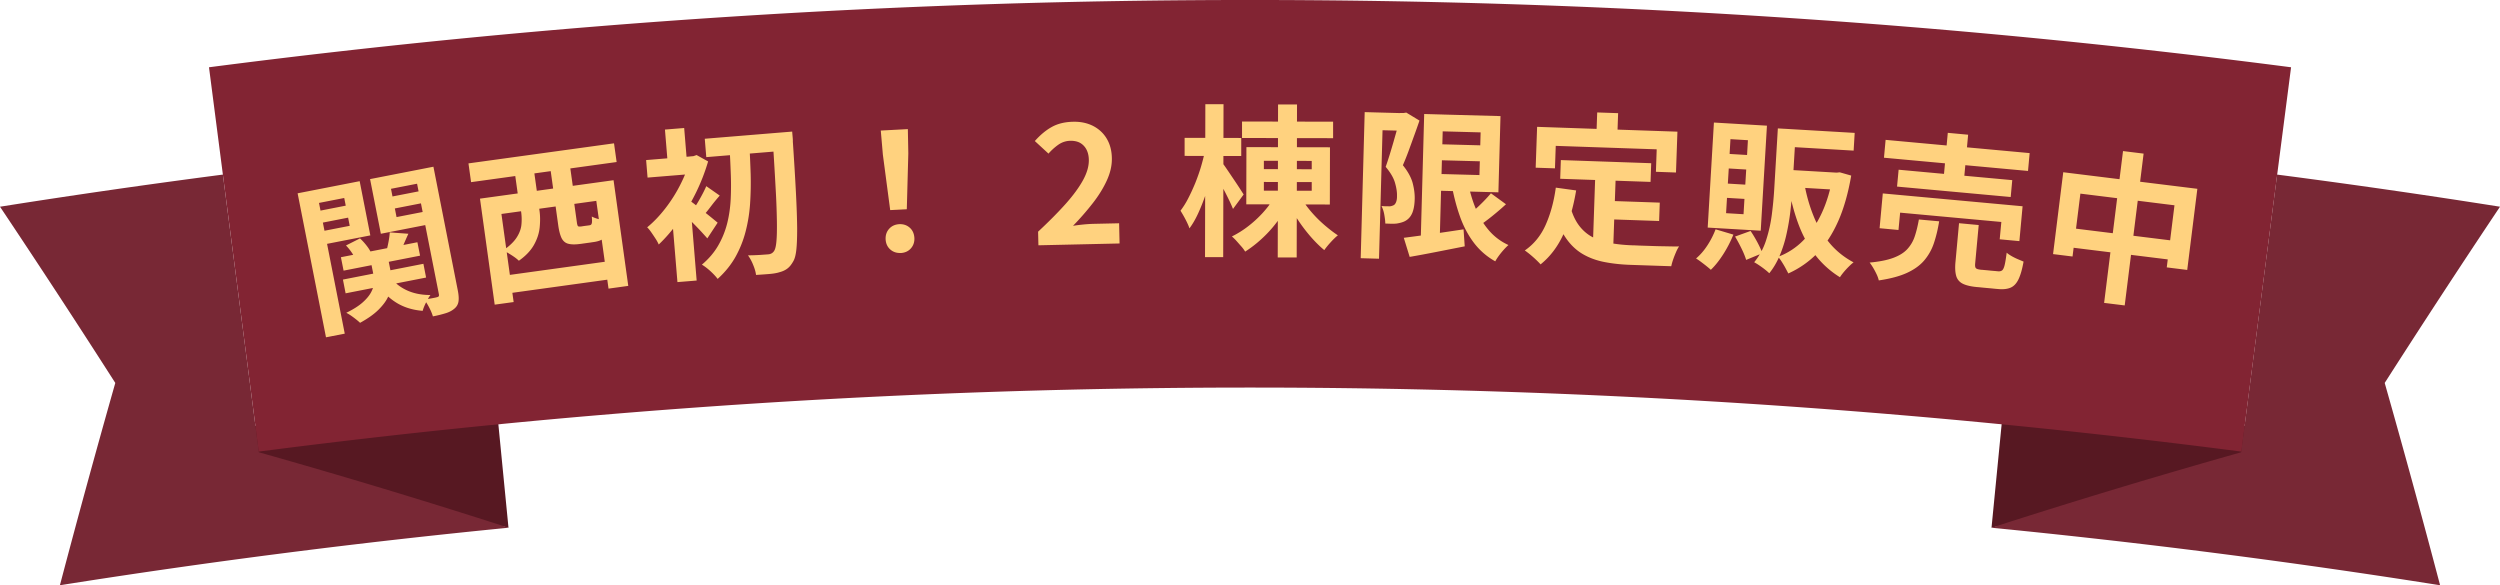 <svg width="504" height="118" viewBox="0 0 504 118" fill="none" xmlns="http://www.w3.org/2000/svg"><g clip-path="url(#clip0_158_2141)"><path d="M102.509 106.377l-3.114-31.813a1557.738 1557.738 0 00-72.226 17.618 1464.973 1464.973 0 0175.328 14.195h.012zm302.096-31.813l-3.114 31.813a1467.986 1467.986 0 0175.34-14.195 1549.567 1549.567 0 00-72.226-17.618z" fill="#571822"/><path d="M459.069 35.197A1631.49 1631.49 0 01504 41.674 2085.12 2085.12 0 00480.756 77.2a2197.548 2197.548 0 0111.166 40.786 1534.524 1534.524 0 00-90.457-11.597 1423.397 1423.397 0 0150.35-15.21l7.254-55.996v.013zm-414.139 0A1631.143 1631.143 0 000 41.674 2081.735 2081.735 0 0123.244 77.2a2193.656 2193.656 0 00-11.166 40.786 1534.616 1534.616 0 0190.456-11.597 1423.4 1423.4 0 00-50.349-15.21l-7.254-55.996v.013z" fill="#782835"/><path d="M461.88 13.562a1630.337 1630.337 0 00-419.747 0l10.027 77.48a1553.378 1553.378 0 01399.693 0c3.342-25.832 6.684-51.65 10.027-77.48z" fill="#822433"/><g clip-path="url(#clip1_158_2141)" fill="#FFD27F"><path d="M60 38.97l3.783-.736 5.72 29.03-3.782.736L60 38.97zm2.294-.447l10.215-1.996 2.149 10.929-10.216 1.996-.527-2.64 6.59-1.287-1.107-5.61-6.59 1.288-.528-2.68h.014zm.474 4.296l8.12-1.59.474 2.417-8.12 1.59-.474-2.417zm5.958 9.037l15.422-3.021.54 2.706-15.421 3.021-.54-2.706zm.409 4.506l16.226-3.18.54 2.772-16.226 3.18-.54-2.772zm.632-6.884l2.808-1.418c.435.407.87.867 1.279 1.392.421.526.725 1.012.922 1.458l-2.992 1.524c-.198-.433-.474-.92-.843-1.471a10.35 10.35 0 00-1.187-1.471l.013-.014zm4.878 2.588l3.453-.683.686 3.481a9.39 9.39 0 01.145 2.378c-.053.84-.277 1.694-.673 2.561-.395.867-1.054 1.747-1.95 2.64-.897.894-2.136 1.774-3.718 2.64-.303-.301-.725-.643-1.265-1.05-.54-.407-1.041-.736-1.516-.972 1.384-.67 2.478-1.366 3.269-2.062.79-.697 1.358-1.38 1.714-2.037.355-.656.553-1.287.593-1.865.04-.59 0-1.13-.08-1.629l-.672-3.389.014-.013zm10.927-18.1l.527 2.679-7.276 1.418 1.12 5.701 7.277-1.418.527 2.64-10.967 2.141-2.175-11.02 10.967-2.142zM78.625 55.77c.83 1.156 1.938 2.063 3.322 2.72 1.384.657 2.992.985 4.825.985-.277.394-.58.893-.897 1.537-.316.63-.54 1.182-.659 1.655-2.096-.17-3.915-.749-5.444-1.734-1.542-.985-2.82-2.312-3.836-3.98l2.69-1.17v-.013zm-.949-15.88l8.146-1.59.475 2.417-8.146 1.59-.475-2.418zm.91 6.961l3.743.276c-.33.71-.632 1.406-.922 2.076-.277.67-.54 1.26-.778 1.773l-2.729-.368c.159-.565.304-1.208.435-1.904.132-.71.211-1.314.238-1.84l.013-.013zm4.982-12.492l3.81-.749 4.916 24.945c.172.88.225 1.603.145 2.18a2.261 2.261 0 01-.803 1.459c-.462.407-1.042.722-1.767.946-.712.223-1.582.446-2.597.643-.145-.512-.382-1.09-.725-1.747a12.692 12.692 0 00-1.014-1.655 47.208 47.208 0 001.542-.25c.5-.091.83-.157.988-.21.211-.039.343-.118.396-.21.052-.092.052-.25.013-.433l-4.917-24.906.013-.013zm10.875-1.419l29.342-4.045.527 3.77-29.342 4.059-.527-3.77v-.014zm2.32 7.107l26.93-3.717 2.966 21.306-3.981.551-2.465-17.693-19.126 2.64 2.464 17.76-3.822.525-2.966-21.372zm7.896-.328l3.651-.5.448 3.219c.158 1.09.158 2.22.04 3.415-.119 1.182-.501 2.351-1.147 3.507-.646 1.156-1.648 2.22-3.045 3.205a7.663 7.663 0 00-.896-.735 19.577 19.577 0 00-1.226-.788 9.501 9.501 0 00-1.055-.552c1.279-.88 2.188-1.76 2.742-2.627.554-.867.87-1.734.949-2.588a10.53 10.53 0 00-.039-2.417l-.435-3.126.013-.013zm-3.177 15.88l22.132-3.06.501 3.612-22.132 3.061-.501-3.612zm2.267-21.03l3.849-.538.91 6.502-3.849.539-.91-6.503zm7.145-.985l3.954-.552.91 6.503-3.955.551-.909-6.502zm.83 5.911l3.757-.512.817 5.859c.053.407.132.656.224.748.092.092.303.105.62.066.065 0 .21-.026.435-.066.224-.026.461-.065.685-.092.224-.026.395-.052.501-.065.198-.027.343-.08.422-.171.079-.092.145-.263.158-.5.026-.249 0-.617-.04-1.116.238.145.567.276.976.407.408.132.83.237 1.278.316.449.078.844.131 1.2.144-.013 1.025-.119 1.813-.33 2.404-.211.591-.527 1.011-.962 1.3-.435.29-1.028.473-1.766.578-.172.027-.383.053-.62.092-.237.04-.501.066-.764.105-.277.04-.528.08-.765.105a7.77 7.77 0 01-.593.08c-1.041.144-1.859.118-2.452-.053-.593-.17-1.028-.578-1.318-1.182-.277-.605-.501-1.445-.646-2.523l-.817-5.884v-.04zm18.533-7.225l9.82-.8.29 3.533-9.82.801-.29-3.534zm8.779-.722l.751-.066.646-.223 2.32 1.287a39.322 39.322 0 01-2.478 6.358c-1.041 2.102-2.201 4.046-3.506 5.82-1.305 1.773-2.623 3.296-3.968 4.57a7.823 7.823 0 00-.646-1.182c-.29-.446-.58-.88-.883-1.313-.303-.434-.567-.749-.804-.972 1.265-1.025 2.465-2.286 3.625-3.77a29.567 29.567 0 003.045-4.795c.87-1.708 1.529-3.376 1.964-4.992l-.066-.748v.026zm-4.983-5.425l3.876-.315.632 7.697-3.875.316-.633-7.698zm1.384 16.866l3.493-4.926 1.516 18.496-3.875.315-1.147-13.872.013-.013zm3.283-2.745c.303.17.725.473 1.278.893.554.434 1.147.894 1.78 1.406.632.512 1.226.972 1.753 1.405l1.147.946-2.083 3.166c-.343-.394-.765-.854-1.252-1.393a59.997 59.997 0 00-1.595-1.655 170.7 170.7 0 00-1.595-1.576 23.61 23.61 0 00-1.318-1.222l1.885-1.97zm3.677-2.706l2.702 1.892a37.64 37.64 0 00-1.805 2.206 32.42 32.42 0 01-1.53 1.892l-1.911-1.458c.422-.578.87-1.314 1.358-2.194.488-.88.883-1.655 1.173-2.338h.013zm4.653-8.223l4.007-.328c.119 2.036.211 4.072.277 6.108a64.149 64.149 0 01-.118 5.977 30.271 30.271 0 01-.91 5.635 21.48 21.48 0 01-2.056 5.123c-.91 1.602-2.096 3.06-3.572 4.4-.37-.499-.857-1.011-1.45-1.563-.594-.538-1.174-.985-1.727-1.313 1.358-1.143 2.452-2.417 3.269-3.823a17.523 17.523 0 001.832-4.506c.396-1.589.633-3.257.712-5.004.079-1.747.079-3.52 0-5.32a236.184 236.184 0 00-.264-5.4v.014zm-4.969-1.34l15.04-1.235.303 3.705-15.04 1.234-.303-3.704zm13.59-1.116l4.033-.329c.04.526.08.946.106 1.261.026.316.039.565.026.736.277 4.124.488 7.632.633 10.495.145 2.864.224 5.215.237 7.067 0 1.84-.053 3.284-.171 4.309-.119 1.038-.316 1.773-.593 2.246-.383.696-.791 1.196-1.226 1.51-.435.33-.962.566-1.556.723-.58.184-1.291.302-2.135.368-.844.066-1.714.132-2.61.184-.066-.565-.25-1.235-.567-1.997a8.827 8.827 0 00-1.054-1.957c.883 0 1.687-.04 2.412-.079.725-.052 1.265-.092 1.648-.118.553-.04.962-.289 1.226-.722.21-.329.369-.972.448-1.931.092-.96.118-2.339.092-4.112a158.163 158.163 0 00-.264-6.765 676.878 676.878 0 00-.606-9.93l-.079-.946v-.013zm23.792 15.5l-1.476-11.166-.422-4.873 5.457-.289.093 4.9-.304 11.257-3.361.17h.013zm2.136 8.643c-.831.04-1.543-.197-2.123-.71-.579-.511-.883-1.195-.935-2.022-.04-.854.197-1.563.711-2.141.514-.578 1.2-.88 2.03-.933.831-.04 1.543.197 2.123.71.58.512.883 1.208.935 2.062.04.827-.197 1.537-.711 2.115-.514.578-1.2.88-2.03.932v-.013zm27.747-1.51l-.066-2.785c2.175-2.023 4.02-3.888 5.562-5.61 1.53-1.72 2.703-3.322 3.507-4.794.804-1.471 1.186-2.837 1.16-4.085-.013-.788-.172-1.471-.475-2.062a3.275 3.275 0 00-1.265-1.34c-.541-.302-1.213-.447-2.004-.434a4.356 4.356 0 00-2.399.788 11.137 11.137 0 00-1.99 1.8l-2.755-2.535c1.107-1.248 2.267-2.207 3.44-2.85 1.187-.657 2.597-.999 4.245-1.038 1.542-.04 2.886.25 4.06.84 1.159.605 2.082 1.445 2.741 2.549.659 1.103 1.015 2.404 1.042 3.914.039 1.471-.304 2.969-1.002 4.506-.699 1.537-1.648 3.074-2.847 4.61a54.525 54.525 0 01-3.981 4.559 36.31 36.31 0 012.056-.263 30.763 30.763 0 011.964-.132l5.273-.118.092 4.072-16.345.368-.013.04zm33.599-19.166l2.241.762a70.36 70.36 0 01-.909 4.072 57.94 57.94 0 01-1.239 4.112 40.55 40.55 0 01-1.503 3.77c-.541 1.169-1.121 2.167-1.74 2.995-.171-.526-.448-1.13-.804-1.813a25.85 25.85 0 00-1.002-1.747 16.261 16.261 0 001.569-2.522c.501-.959.962-1.983 1.41-3.06.435-1.09.83-2.194 1.16-3.31.33-1.13.606-2.22.83-3.272l-.013.013zm-4.112-2.535l11.402.026v3.64l-11.416-.027v-3.64h.014zM242.998 21h3.664l-.066 30.843h-3.664L242.998 21zm3.493 11.927c.198.237.488.657.883 1.235.396.578.817 1.209 1.279 1.892.461.683.883 1.313 1.265 1.904.382.592.646 1.012.804 1.248l-2.148 2.916a27.93 27.93 0 00-.791-1.773 65.278 65.278 0 00-1.068-2.115 119.34 119.34 0 00-1.094-2.049c-.356-.63-.646-1.156-.883-1.576l1.753-1.669v-.013zm10.163 7.278l2.966 1.09a24.398 24.398 0 01-2.333 3.652 24.379 24.379 0 01-2.993 3.257 23.901 23.901 0 01-3.269 2.522 6.872 6.872 0 00-.777-1.05c-.33-.368-.646-.736-.976-1.104a9.755 9.755 0 00-.922-.906 18.998 18.998 0 003.19-1.984 22.933 22.933 0 002.899-2.627c.884-.959 1.622-1.905 2.202-2.864l.013.014zm-6.248-15.71l18.348.038v3.324l-18.361-.04v-3.323h.013zm.87 5.162l16.846.039-.027 11.533-16.845-.04.026-11.532zm3.519 7.04v1.734l9.649.027V36.71l-9.649-.027v.013zm0-4.269v1.668l9.649.027V32.44l-9.649-.026v.013zm2.861-11.362h3.822l-.066 30.843h-3.822l.066-30.843zm4.798 19.086a22.61 22.61 0 002.017 2.693c.804.92 1.66 1.773 2.583 2.561.923.788 1.806 1.472 2.663 2.036-.422.329-.897.789-1.45 1.393-.554.604-.976 1.13-1.292 1.59-.857-.71-1.727-1.564-2.636-2.588a32.6 32.6 0 01-2.518-3.271 32.46 32.46 0 01-2.017-3.416l2.637-1.011.013.013zm12.667-17.549l8.199.223-.092 3.547-4.509-.119-.711 25.904-3.691-.105.804-29.45zm7.118.183h.699l.566-.091 2.663 1.615c-.33.96-.685 1.97-1.068 3.021a419.023 419.023 0 01-1.146 3.153 51.006 51.006 0 01-1.134 2.824c1.041 1.3 1.7 2.522 1.99 3.652.29 1.143.422 2.18.396 3.153-.027 1.09-.172 1.983-.435 2.68-.264.696-.672 1.234-1.226 1.602-.264.184-.58.328-.923.433a7.415 7.415 0 01-1.041.237 6.85 6.85 0 01-1.068.04c-.408 0-.817-.027-1.239-.04 0-.5-.079-1.09-.198-1.773a6.278 6.278 0 00-.566-1.76c.303.026.593.052.843.052.251 0 .475 0 .672.013.172 0 .343-.013.515-.066a3.15 3.15 0 00.487-.197c.198-.144.356-.38.462-.696.105-.315.158-.696.145-1.156.026-.762-.119-1.655-.409-2.653-.29-.999-.923-2.063-1.872-3.192.264-.736.527-1.55.804-2.444.277-.893.541-1.786.804-2.692.251-.907.501-1.748.725-2.549a41.03 41.03 0 00.528-1.97l.026-1.209v.014zm.764 25.156c.989-.132 2.149-.276 3.454-.46 1.318-.184 2.702-.381 4.192-.591a443.9 443.9 0 004.402-.657l.238 3.428c-1.925.381-3.863.762-5.8 1.143-1.938.381-3.717.71-5.299.985l-1.187-3.848zm4.113-24.959l3.823.106-.712 25.93-3.823-.105.712-25.93zm2.241.066l13.142.355-.422 15.369-13.142-.355.092-3.376 9.227.25.238-8.604-9.227-.25.092-3.376v-.013zm-.158 6.003l11.336.302-.092 3.219-11.337-.303.093-3.218zm6.656 7.278c.369 1.983.884 3.822 1.569 5.517.672 1.694 1.555 3.192 2.649 4.492a11.386 11.386 0 004.034 3.06c-.29.25-.606.566-.949.946a17.65 17.65 0 00-.976 1.196c-.303.42-.553.801-.738 1.143a13.863 13.863 0 01-4.363-3.81c-1.16-1.55-2.096-3.35-2.807-5.386-.712-2.035-1.279-4.255-1.701-6.686l3.282-.472zm4.706 2.627l3.045 2.22a54.6 54.6 0 01-2.913 2.495 44.287 44.287 0 01-2.808 2.076l-2.386-1.931a37.637 37.637 0 003.546-3.178 31.33 31.33 0 001.529-1.67l-.013-.012zm13.089-1.13l4.1.565c-.554 3.336-1.397 6.266-2.544 8.788-1.147 2.522-2.689 4.558-4.627 6.121-.211-.25-.514-.552-.896-.92a24.074 24.074 0 00-1.2-1.063 18.829 18.829 0 00-1.081-.828c1.819-1.248 3.23-2.969 4.205-5.162.976-2.194 1.661-4.69 2.043-7.501zm-3.77-12.256l28.288.972-.29 8.236-4.047-.144.158-4.532-20.352-.696-.158 4.532-3.889-.132.29-8.236zm6.815 16.499c.448 1.51 1.081 2.732 1.872 3.691.791.959 1.727 1.695 2.794 2.194 1.068.512 2.255.867 3.546 1.09 1.292.223 2.663.355 4.113.407.356 0 .83.026 1.437.053.606.026 1.278.04 2.003.065.738.027 1.49.053 2.254.066.765.013 1.477.026 2.136.04a34.42 34.42 0 001.647 0 6.973 6.973 0 00-.619 1.182 20.4 20.4 0 00-.567 1.445c-.171.499-.303.959-.382 1.366l-1.674-.053-6.591-.223c-1.911-.066-3.664-.263-5.259-.578-1.595-.315-3.019-.84-4.284-1.576-1.266-.736-2.373-1.76-3.322-3.087-.949-1.327-1.753-3.035-2.373-5.15l3.269-.932zm-2.03-9.8l18.217.631-.132 3.77-18.216-.63.131-3.77zm6.973 2.444l4.113.144-.554 15.855-4.099-.63.527-15.356.013-.013zm.356-12.046l4.218.145-.211 5.977-4.218-.145.211-5.977zm1.516 17.8l11.099.38-.132 3.705-11.099-.381.132-3.705zm22.369 5.766l3.572 1.064a24.16 24.16 0 01-2.03 3.94c-.817 1.275-1.647 2.326-2.517 3.153-.224-.21-.527-.46-.883-.748-.356-.29-.725-.565-1.108-.854a12.71 12.71 0 00-.988-.683c.83-.697 1.595-1.577 2.28-2.628a16.867 16.867 0 001.661-3.257l.013.013zm-.356-21.53l10.69.63-1.252 21.176-10.69-.63 1.252-21.176zm2.637 15.185l-.185 3.087 3.52.21.184-3.087-3.519-.21zm.356-5.924l-.185 3.048 3.519.21.185-3.048-3.519-.21zm.342-5.911l-.171 2.982 3.519.21.172-2.982-3.52-.21zm.923 19.638l3.137-1.13c.461.683.923 1.445 1.371 2.286.448.84.778 1.576 1.015 2.194l-3.282 1.353c-.185-.63-.488-1.38-.923-2.273a33.98 33.98 0 00-1.305-2.43h-.013zm8.647-21.805l3.625.21-.738 12.387a76.507 76.507 0 01-.383 4.19 45.501 45.501 0 01-.764 4.48 24.758 24.758 0 01-1.345 4.295c-.566 1.353-1.278 2.575-2.135 3.639a10.61 10.61 0 00-.883-.762 17.313 17.313 0 00-1.16-.841 11.962 11.962 0 00-1.002-.617 13.421 13.421 0 002.412-4.467 28.606 28.606 0 001.147-5.162c.224-1.76.382-3.415.475-4.978l.738-12.388.013.014zm11.125 8.88l.686.039.659-.066 2.306.657c-.606 3.533-1.476 6.607-2.623 9.195-1.147 2.588-2.544 4.729-4.205 6.45a18.962 18.962 0 01-5.852 4.085c-.158-.315-.356-.683-.58-1.104-.224-.42-.475-.827-.738-1.247-.264-.408-.514-.75-.765-.999a13.934 13.934 0 005.115-3.323c1.476-1.498 2.715-3.337 3.73-5.543 1.015-2.194 1.753-4.703 2.228-7.501l.039-.657v.013zm-9.965-8.815l14.315.84-.211 3.574-14.315-.84.211-3.574zm.527 8.263l10.4.604-.197 3.441-10.401-.604.198-3.441zm3.612 2.64c.409 2.351 1.028 4.558 1.858 6.62.818 2.063 1.899 3.902 3.243 5.504 1.331 1.603 2.953 2.903 4.851 3.915-.303.223-.62.512-.976.867-.355.354-.685.71-1.001 1.09-.317.381-.58.723-.765 1.038a18.495 18.495 0 01-5.075-4.61c-1.384-1.84-2.504-3.929-3.361-6.267-.857-2.338-1.516-4.9-1.99-7.671l3.229-.5-.013.014zm23.133 7.395l4.073.368c-.263 1.63-.619 3.1-1.067 4.427a10.417 10.417 0 01-1.964 3.481c-.857.998-2.017 1.826-3.48 2.496-1.464.67-3.348 1.169-5.655 1.51a6.215 6.215 0 00-.422-1.195 15.66 15.66 0 00-.685-1.3 11.365 11.365 0 00-.739-1.104c2.004-.184 3.612-.512 4.825-.972 1.212-.46 2.148-1.05 2.807-1.786a7.043 7.043 0 001.477-2.575c.329-.985.593-2.102.817-3.35h.013zm-7.289-5.254l28.182 2.588-.646 7.027-3.968-.367.33-3.494-20.405-1.879-.33 3.494-3.809-.354.646-7.028v.013zm.567-10.798l29.038 2.667-.329 3.6-29.039-2.667.33-3.6zm2.623 6.017l22.909 2.101-.316 3.403-22.91-2.102.317-3.402zm9.912-7.435l4.1.38-.936 10.168-4.1-.381.936-10.167zM394.967 45l3.941.367-.712 7.724c-.052.499 0 .827.158.985.159.158.528.263 1.108.315.131 0 .342.026.646.053.29.026.619.052.988.092.356.04.699.066 1.002.092.303.026.54.052.685.065.369.04.659-.039.857-.197.198-.17.369-.525.501-1.077.132-.551.264-1.379.409-2.482.237.223.567.446.975.683.409.236.831.446 1.266.63.435.184.817.342 1.16.486-.277 1.563-.62 2.746-1.029 3.586-.408.84-.936 1.393-1.581 1.668-.646.276-1.49.381-2.544.276a25.84 25.84 0 01-.87-.078 72.87 72.87 0 00-1.253-.119 84.85 84.85 0 01-1.252-.118 25.84 25.84 0 00-.87-.079c-1.265-.118-2.241-.354-2.9-.696a2.482 2.482 0 01-1.292-1.59c-.197-.709-.25-1.654-.131-2.837l.711-7.75h.027zm21.011-10.273l27.009 3.336-2.043 16.355-4.126-.513 1.555-12.518-18.968-2.352-1.581 12.677-3.928-.487 2.056-16.524.026.026zm.672 11.14l23.147 2.863-.475 3.849-23.159-2.864.474-3.849h.013zM428 30.456l4.152.513-3.81 30.607-4.152-.513L428 30.458z"/></g></g><defs><clipPath id="clip0_158_2141"><path fill="#fff" d="M0 0h504v118H0z"/></clipPath><clipPath id="clip1_158_2141"><path fill="#fff" transform="translate(60 21)" d="M0 0h383v47H0z"/></clipPath></defs></svg>